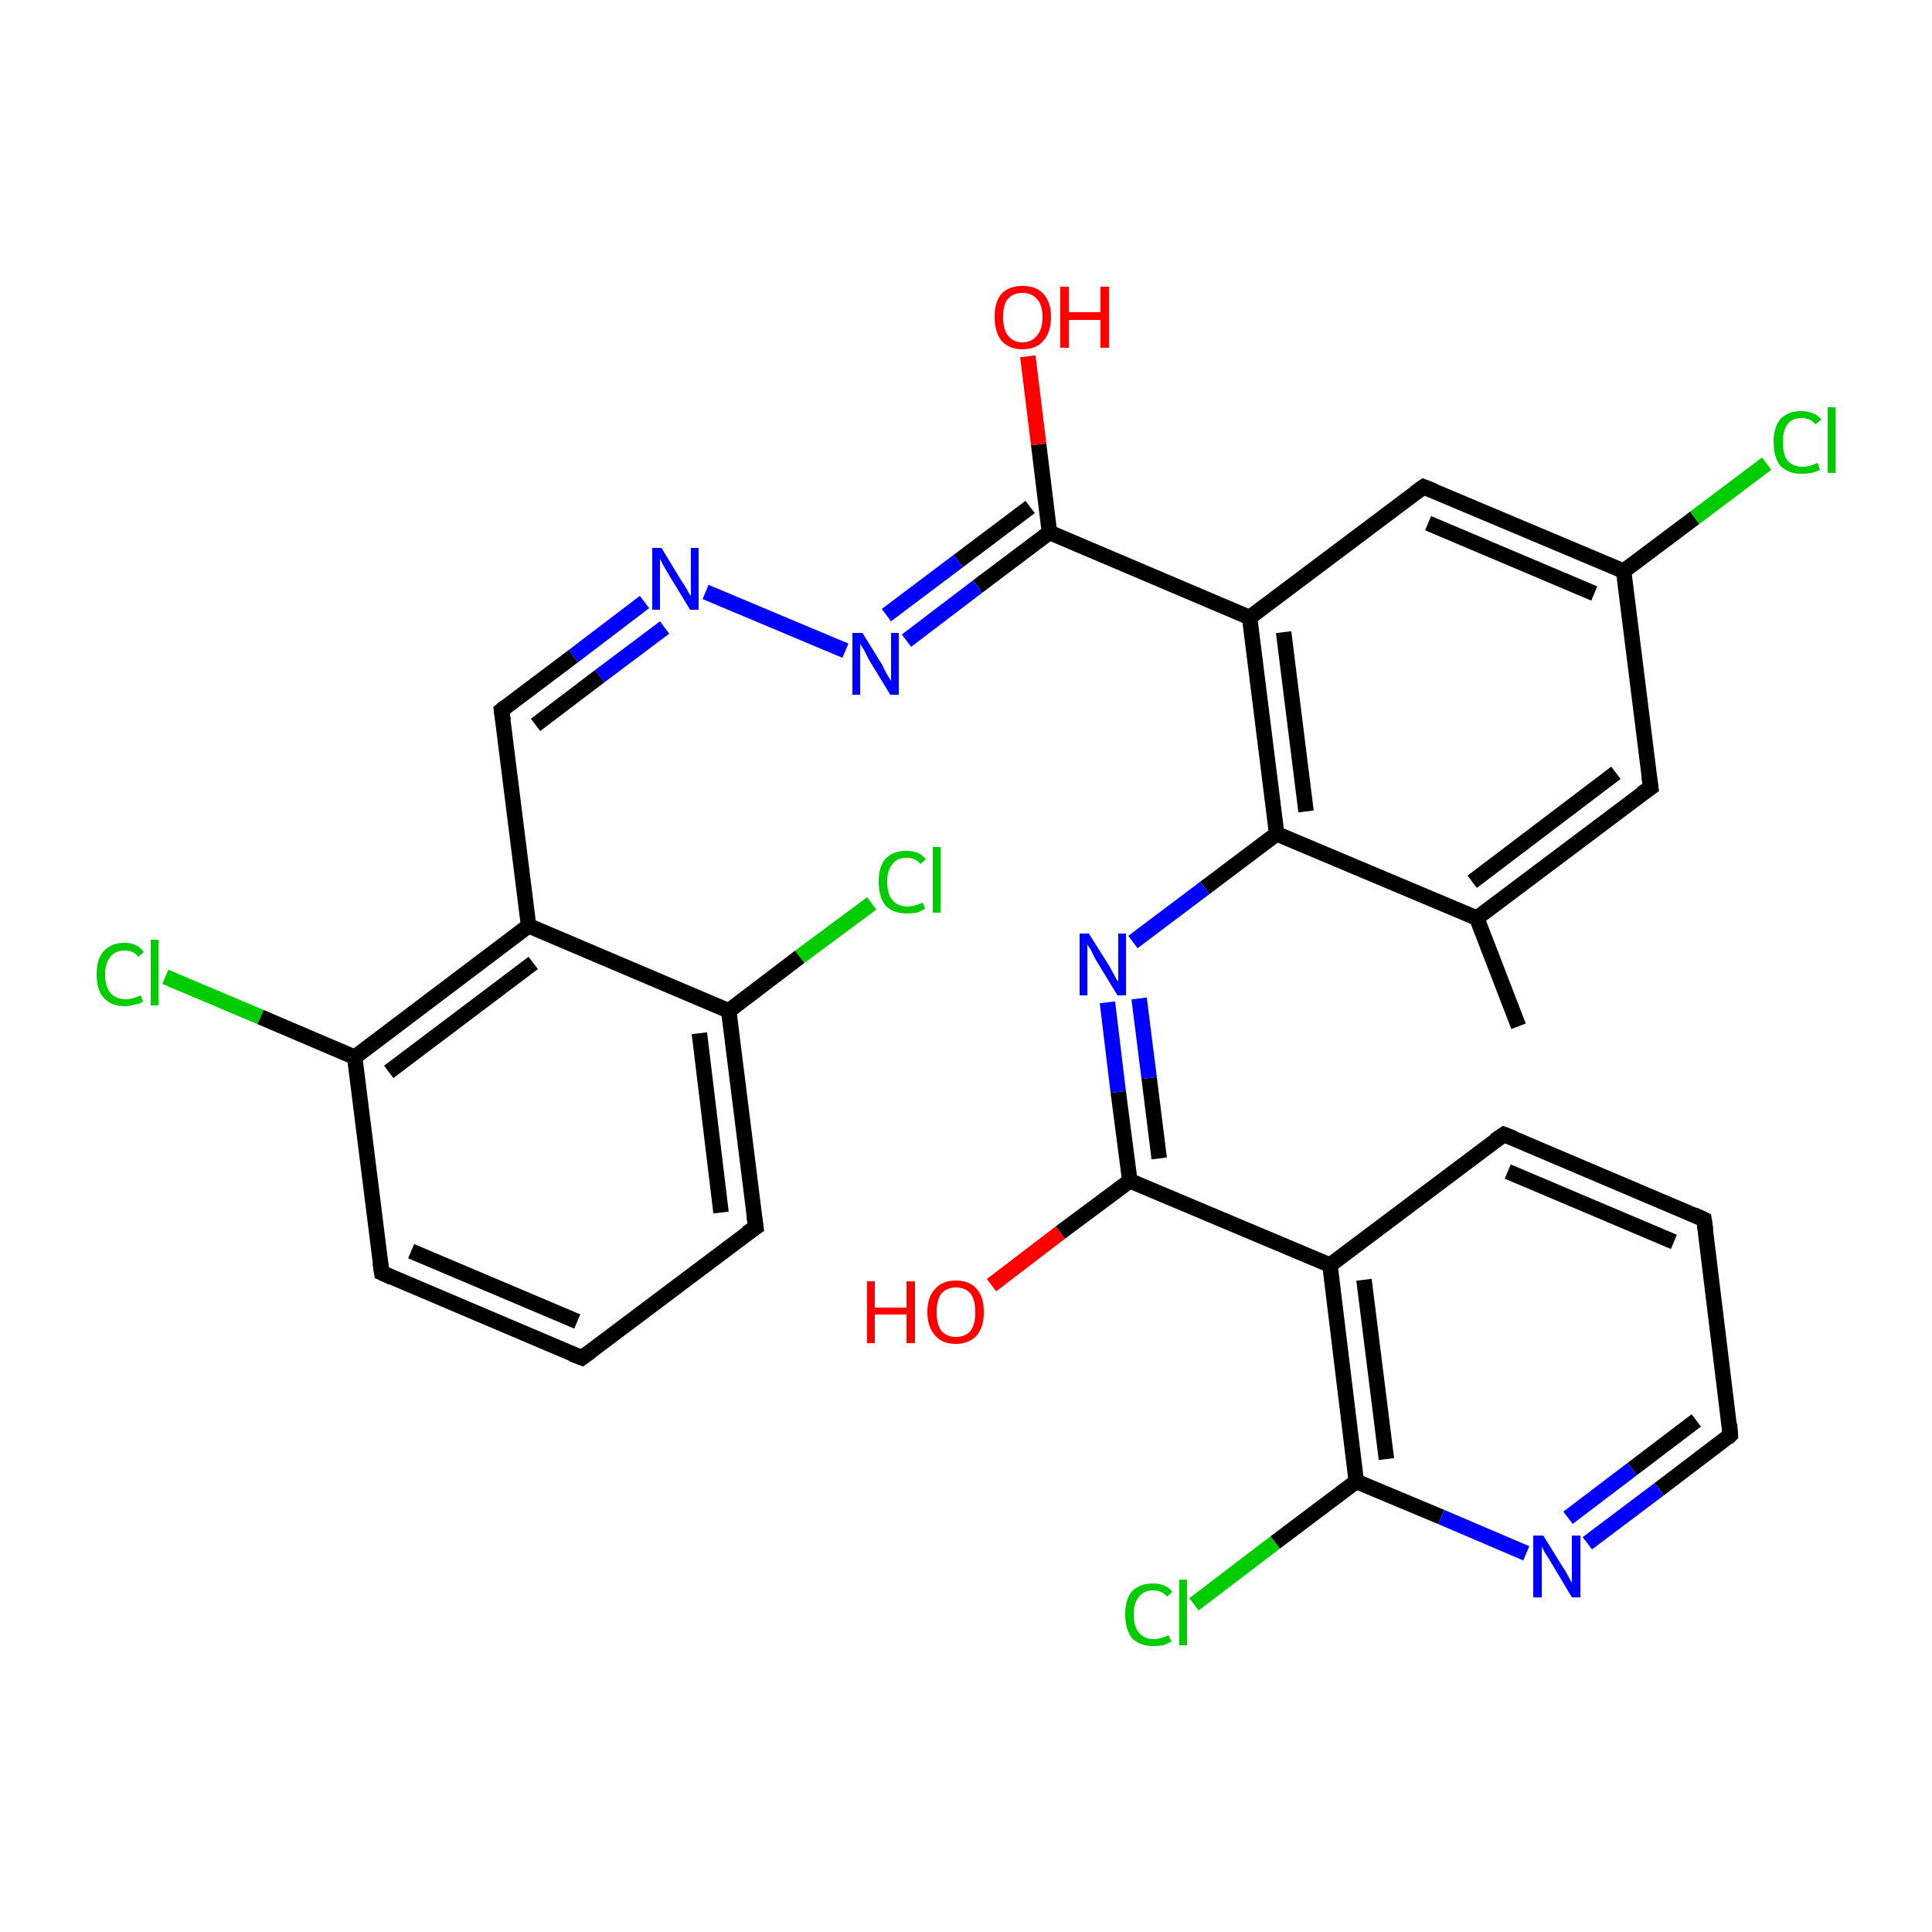 <?xml version='1.0' encoding='iso-8859-1'?>
<svg version='1.1' baseProfile='full'
              xmlns='http://www.w3.org/2000/svg'
                      xmlns:rdkit='http://www.rdkit.org/xml'
                      xmlns:xlink='http://www.w3.org/1999/xlink'
                  xml:space='preserve'
width='250px' height='250px' viewBox='0 0 250 250'>
<!-- END OF HEADER -->
<rect style='opacity:1.0;fill:#FFFFFF;stroke:none' width='250.0' height='250.0' x='0.0' y='0.0'> </rect>
<path class='bond-0 atom-0 atom-10' d='M 196.5,132.8 L 191.1,118.8' style='fill:none;fill-rule:evenodd;stroke:#000000;stroke-width:2.0px;stroke-linecap:butt;stroke-linejoin:miter;stroke-opacity:1' />
<path class='bond-1 atom-1 atom-4' d='M 75.3,175.7 L 49.4,164.7' style='fill:none;fill-rule:evenodd;stroke:#000000;stroke-width:2.0px;stroke-linecap:butt;stroke-linejoin:miter;stroke-opacity:1' />
<path class='bond-1 atom-1 atom-4' d='M 74.7,171.0 L 53.2,161.9' style='fill:none;fill-rule:evenodd;stroke:#000000;stroke-width:2.0px;stroke-linecap:butt;stroke-linejoin:miter;stroke-opacity:1' />
<path class='bond-2 atom-1 atom-5' d='M 75.3,175.7 L 97.8,158.8' style='fill:none;fill-rule:evenodd;stroke:#000000;stroke-width:2.0px;stroke-linecap:butt;stroke-linejoin:miter;stroke-opacity:1' />
<path class='bond-3 atom-2 atom-3' d='M 220.5,157.8 L 194.6,146.8' style='fill:none;fill-rule:evenodd;stroke:#000000;stroke-width:2.0px;stroke-linecap:butt;stroke-linejoin:miter;stroke-opacity:1' />
<path class='bond-3 atom-2 atom-3' d='M 216.6,160.7 L 195.1,151.6' style='fill:none;fill-rule:evenodd;stroke:#000000;stroke-width:2.0px;stroke-linecap:butt;stroke-linejoin:miter;stroke-opacity:1' />
<path class='bond-4 atom-2 atom-6' d='M 220.5,157.8 L 223.9,185.7' style='fill:none;fill-rule:evenodd;stroke:#000000;stroke-width:2.0px;stroke-linecap:butt;stroke-linejoin:miter;stroke-opacity:1' />
<path class='bond-5 atom-3 atom-12' d='M 194.6,146.8 L 172.1,163.7' style='fill:none;fill-rule:evenodd;stroke:#000000;stroke-width:2.0px;stroke-linecap:butt;stroke-linejoin:miter;stroke-opacity:1' />
<path class='bond-6 atom-4 atom-15' d='M 49.4,164.7 L 45.9,136.8' style='fill:none;fill-rule:evenodd;stroke:#000000;stroke-width:2.0px;stroke-linecap:butt;stroke-linejoin:miter;stroke-opacity:1' />
<path class='bond-7 atom-5 atom-16' d='M 97.8,158.8 L 94.3,130.8' style='fill:none;fill-rule:evenodd;stroke:#000000;stroke-width:2.0px;stroke-linecap:butt;stroke-linejoin:miter;stroke-opacity:1' />
<path class='bond-7 atom-5 atom-16' d='M 93.3,156.9 L 90.5,133.7' style='fill:none;fill-rule:evenodd;stroke:#000000;stroke-width:2.0px;stroke-linecap:butt;stroke-linejoin:miter;stroke-opacity:1' />
<path class='bond-8 atom-6 atom-25' d='M 223.9,185.7 L 214.7,192.7' style='fill:none;fill-rule:evenodd;stroke:#000000;stroke-width:2.0px;stroke-linecap:butt;stroke-linejoin:miter;stroke-opacity:1' />
<path class='bond-8 atom-6 atom-25' d='M 214.7,192.7 L 205.4,199.7' style='fill:none;fill-rule:evenodd;stroke:#0000FF;stroke-width:2.0px;stroke-linecap:butt;stroke-linejoin:miter;stroke-opacity:1' />
<path class='bond-8 atom-6 atom-25' d='M 219.5,183.8 L 211.2,190.1' style='fill:none;fill-rule:evenodd;stroke:#000000;stroke-width:2.0px;stroke-linecap:butt;stroke-linejoin:miter;stroke-opacity:1' />
<path class='bond-8 atom-6 atom-25' d='M 211.2,190.1 L 202.9,196.4' style='fill:none;fill-rule:evenodd;stroke:#0000FF;stroke-width:2.0px;stroke-linecap:butt;stroke-linejoin:miter;stroke-opacity:1' />
<path class='bond-9 atom-7 atom-10' d='M 213.6,101.9 L 191.1,118.8' style='fill:none;fill-rule:evenodd;stroke:#000000;stroke-width:2.0px;stroke-linecap:butt;stroke-linejoin:miter;stroke-opacity:1' />
<path class='bond-9 atom-7 atom-10' d='M 209.1,100.0 L 190.5,114.1' style='fill:none;fill-rule:evenodd;stroke:#000000;stroke-width:2.0px;stroke-linecap:butt;stroke-linejoin:miter;stroke-opacity:1' />
<path class='bond-10 atom-7 atom-11' d='M 213.6,101.9 L 210.1,73.9' style='fill:none;fill-rule:evenodd;stroke:#000000;stroke-width:2.0px;stroke-linecap:butt;stroke-linejoin:miter;stroke-opacity:1' />
<path class='bond-11 atom-8 atom-11' d='M 184.2,63.0 L 210.1,73.9' style='fill:none;fill-rule:evenodd;stroke:#000000;stroke-width:2.0px;stroke-linecap:butt;stroke-linejoin:miter;stroke-opacity:1' />
<path class='bond-11 atom-8 atom-11' d='M 184.8,67.7 L 206.3,76.8' style='fill:none;fill-rule:evenodd;stroke:#000000;stroke-width:2.0px;stroke-linecap:butt;stroke-linejoin:miter;stroke-opacity:1' />
<path class='bond-12 atom-8 atom-13' d='M 184.2,63.0 L 161.7,79.9' style='fill:none;fill-rule:evenodd;stroke:#000000;stroke-width:2.0px;stroke-linecap:butt;stroke-linejoin:miter;stroke-opacity:1' />
<path class='bond-13 atom-9 atom-14' d='M 64.9,91.9 L 68.4,119.8' style='fill:none;fill-rule:evenodd;stroke:#000000;stroke-width:2.0px;stroke-linecap:butt;stroke-linejoin:miter;stroke-opacity:1' />
<path class='bond-14 atom-9 atom-26' d='M 64.9,91.9 L 74.2,84.9' style='fill:none;fill-rule:evenodd;stroke:#000000;stroke-width:2.0px;stroke-linecap:butt;stroke-linejoin:miter;stroke-opacity:1' />
<path class='bond-14 atom-9 atom-26' d='M 74.2,84.9 L 83.4,77.9' style='fill:none;fill-rule:evenodd;stroke:#0000FF;stroke-width:2.0px;stroke-linecap:butt;stroke-linejoin:miter;stroke-opacity:1' />
<path class='bond-14 atom-9 atom-26' d='M 69.3,93.8 L 77.6,87.5' style='fill:none;fill-rule:evenodd;stroke:#000000;stroke-width:2.0px;stroke-linecap:butt;stroke-linejoin:miter;stroke-opacity:1' />
<path class='bond-14 atom-9 atom-26' d='M 77.6,87.5 L 86.0,81.2' style='fill:none;fill-rule:evenodd;stroke:#0000FF;stroke-width:2.0px;stroke-linecap:butt;stroke-linejoin:miter;stroke-opacity:1' />
<path class='bond-15 atom-10 atom-17' d='M 191.1,118.8 L 165.2,107.9' style='fill:none;fill-rule:evenodd;stroke:#000000;stroke-width:2.0px;stroke-linecap:butt;stroke-linejoin:miter;stroke-opacity:1' />
<path class='bond-16 atom-11 atom-21' d='M 210.1,73.9 L 219.3,67.0' style='fill:none;fill-rule:evenodd;stroke:#000000;stroke-width:2.0px;stroke-linecap:butt;stroke-linejoin:miter;stroke-opacity:1' />
<path class='bond-16 atom-11 atom-21' d='M 219.3,67.0 L 228.6,60.0' style='fill:none;fill-rule:evenodd;stroke:#00CC00;stroke-width:2.0px;stroke-linecap:butt;stroke-linejoin:miter;stroke-opacity:1' />
<path class='bond-17 atom-12 atom-18' d='M 172.1,163.7 L 175.5,191.7' style='fill:none;fill-rule:evenodd;stroke:#000000;stroke-width:2.0px;stroke-linecap:butt;stroke-linejoin:miter;stroke-opacity:1' />
<path class='bond-17 atom-12 atom-18' d='M 176.5,165.6 L 179.4,188.8' style='fill:none;fill-rule:evenodd;stroke:#000000;stroke-width:2.0px;stroke-linecap:butt;stroke-linejoin:miter;stroke-opacity:1' />
<path class='bond-18 atom-12 atom-19' d='M 172.1,163.7 L 146.2,152.8' style='fill:none;fill-rule:evenodd;stroke:#000000;stroke-width:2.0px;stroke-linecap:butt;stroke-linejoin:miter;stroke-opacity:1' />
<path class='bond-19 atom-13 atom-17' d='M 161.7,79.9 L 165.2,107.9' style='fill:none;fill-rule:evenodd;stroke:#000000;stroke-width:2.0px;stroke-linecap:butt;stroke-linejoin:miter;stroke-opacity:1' />
<path class='bond-19 atom-13 atom-17' d='M 166.1,81.8 L 169.0,105.0' style='fill:none;fill-rule:evenodd;stroke:#000000;stroke-width:2.0px;stroke-linecap:butt;stroke-linejoin:miter;stroke-opacity:1' />
<path class='bond-20 atom-13 atom-20' d='M 161.7,79.9 L 135.8,68.9' style='fill:none;fill-rule:evenodd;stroke:#000000;stroke-width:2.0px;stroke-linecap:butt;stroke-linejoin:miter;stroke-opacity:1' />
<path class='bond-21 atom-14 atom-15' d='M 68.4,119.8 L 45.9,136.8' style='fill:none;fill-rule:evenodd;stroke:#000000;stroke-width:2.0px;stroke-linecap:butt;stroke-linejoin:miter;stroke-opacity:1' />
<path class='bond-21 atom-14 atom-15' d='M 69.0,124.6 L 50.3,138.7' style='fill:none;fill-rule:evenodd;stroke:#000000;stroke-width:2.0px;stroke-linecap:butt;stroke-linejoin:miter;stroke-opacity:1' />
<path class='bond-22 atom-14 atom-16' d='M 68.4,119.8 L 94.3,130.8' style='fill:none;fill-rule:evenodd;stroke:#000000;stroke-width:2.0px;stroke-linecap:butt;stroke-linejoin:miter;stroke-opacity:1' />
<path class='bond-23 atom-15 atom-22' d='M 45.9,136.8 L 33.7,131.6' style='fill:none;fill-rule:evenodd;stroke:#000000;stroke-width:2.0px;stroke-linecap:butt;stroke-linejoin:miter;stroke-opacity:1' />
<path class='bond-23 atom-15 atom-22' d='M 33.7,131.6 L 21.4,126.4' style='fill:none;fill-rule:evenodd;stroke:#00CC00;stroke-width:2.0px;stroke-linecap:butt;stroke-linejoin:miter;stroke-opacity:1' />
<path class='bond-24 atom-16 atom-23' d='M 94.3,130.8 L 103.5,123.8' style='fill:none;fill-rule:evenodd;stroke:#000000;stroke-width:2.0px;stroke-linecap:butt;stroke-linejoin:miter;stroke-opacity:1' />
<path class='bond-24 atom-16 atom-23' d='M 103.5,123.8 L 112.8,116.9' style='fill:none;fill-rule:evenodd;stroke:#00CC00;stroke-width:2.0px;stroke-linecap:butt;stroke-linejoin:miter;stroke-opacity:1' />
<path class='bond-25 atom-17 atom-27' d='M 165.2,107.9 L 155.9,114.9' style='fill:none;fill-rule:evenodd;stroke:#000000;stroke-width:2.0px;stroke-linecap:butt;stroke-linejoin:miter;stroke-opacity:1' />
<path class='bond-25 atom-17 atom-27' d='M 155.9,114.9 L 146.6,121.9' style='fill:none;fill-rule:evenodd;stroke:#0000FF;stroke-width:2.0px;stroke-linecap:butt;stroke-linejoin:miter;stroke-opacity:1' />
<path class='bond-26 atom-18 atom-24' d='M 175.5,191.7 L 165.0,199.6' style='fill:none;fill-rule:evenodd;stroke:#000000;stroke-width:2.0px;stroke-linecap:butt;stroke-linejoin:miter;stroke-opacity:1' />
<path class='bond-26 atom-18 atom-24' d='M 165.0,199.6 L 154.5,207.6' style='fill:none;fill-rule:evenodd;stroke:#00CC00;stroke-width:2.0px;stroke-linecap:butt;stroke-linejoin:miter;stroke-opacity:1' />
<path class='bond-27 atom-18 atom-25' d='M 175.5,191.7 L 186.5,196.3' style='fill:none;fill-rule:evenodd;stroke:#000000;stroke-width:2.0px;stroke-linecap:butt;stroke-linejoin:miter;stroke-opacity:1' />
<path class='bond-27 atom-18 atom-25' d='M 186.5,196.3 L 197.5,201.0' style='fill:none;fill-rule:evenodd;stroke:#0000FF;stroke-width:2.0px;stroke-linecap:butt;stroke-linejoin:miter;stroke-opacity:1' />
<path class='bond-28 atom-19 atom-27' d='M 146.2,152.8 L 144.7,141.3' style='fill:none;fill-rule:evenodd;stroke:#000000;stroke-width:2.0px;stroke-linecap:butt;stroke-linejoin:miter;stroke-opacity:1' />
<path class='bond-28 atom-19 atom-27' d='M 144.7,141.3 L 143.3,129.7' style='fill:none;fill-rule:evenodd;stroke:#0000FF;stroke-width:2.0px;stroke-linecap:butt;stroke-linejoin:miter;stroke-opacity:1' />
<path class='bond-28 atom-19 atom-27' d='M 150.0,149.9 L 148.7,139.5' style='fill:none;fill-rule:evenodd;stroke:#000000;stroke-width:2.0px;stroke-linecap:butt;stroke-linejoin:miter;stroke-opacity:1' />
<path class='bond-28 atom-19 atom-27' d='M 148.7,139.5 L 147.4,129.2' style='fill:none;fill-rule:evenodd;stroke:#0000FF;stroke-width:2.0px;stroke-linecap:butt;stroke-linejoin:miter;stroke-opacity:1' />
<path class='bond-29 atom-19 atom-29' d='M 146.2,152.8 L 137.2,159.5' style='fill:none;fill-rule:evenodd;stroke:#000000;stroke-width:2.0px;stroke-linecap:butt;stroke-linejoin:miter;stroke-opacity:1' />
<path class='bond-29 atom-19 atom-29' d='M 137.2,159.5 L 128.3,166.3' style='fill:none;fill-rule:evenodd;stroke:#FF0000;stroke-width:2.0px;stroke-linecap:butt;stroke-linejoin:miter;stroke-opacity:1' />
<path class='bond-30 atom-20 atom-28' d='M 135.8,68.9 L 126.5,75.9' style='fill:none;fill-rule:evenodd;stroke:#000000;stroke-width:2.0px;stroke-linecap:butt;stroke-linejoin:miter;stroke-opacity:1' />
<path class='bond-30 atom-20 atom-28' d='M 126.5,75.9 L 117.3,82.9' style='fill:none;fill-rule:evenodd;stroke:#0000FF;stroke-width:2.0px;stroke-linecap:butt;stroke-linejoin:miter;stroke-opacity:1' />
<path class='bond-30 atom-20 atom-28' d='M 133.3,65.6 L 124.0,72.6' style='fill:none;fill-rule:evenodd;stroke:#000000;stroke-width:2.0px;stroke-linecap:butt;stroke-linejoin:miter;stroke-opacity:1' />
<path class='bond-30 atom-20 atom-28' d='M 124.0,72.6 L 114.7,79.6' style='fill:none;fill-rule:evenodd;stroke:#0000FF;stroke-width:2.0px;stroke-linecap:butt;stroke-linejoin:miter;stroke-opacity:1' />
<path class='bond-31 atom-20 atom-30' d='M 135.8,68.9 L 134.4,57.5' style='fill:none;fill-rule:evenodd;stroke:#000000;stroke-width:2.0px;stroke-linecap:butt;stroke-linejoin:miter;stroke-opacity:1' />
<path class='bond-31 atom-20 atom-30' d='M 134.4,57.5 L 133.0,46.1' style='fill:none;fill-rule:evenodd;stroke:#FF0000;stroke-width:2.0px;stroke-linecap:butt;stroke-linejoin:miter;stroke-opacity:1' />
<path class='bond-32 atom-26 atom-28' d='M 91.3,76.6 L 109.4,84.2' style='fill:none;fill-rule:evenodd;stroke:#0000FF;stroke-width:2.0px;stroke-linecap:butt;stroke-linejoin:miter;stroke-opacity:1' />
<path d='M 74.0,175.2 L 75.3,175.7 L 76.4,174.9' style='fill:none;stroke:#000000;stroke-width:2.0px;stroke-linecap:butt;stroke-linejoin:miter;stroke-opacity:1;' />
<path d='M 219.2,157.2 L 220.5,157.8 L 220.7,159.2' style='fill:none;stroke:#000000;stroke-width:2.0px;stroke-linecap:butt;stroke-linejoin:miter;stroke-opacity:1;' />
<path d='M 195.9,147.3 L 194.6,146.8 L 193.4,147.6' style='fill:none;stroke:#000000;stroke-width:2.0px;stroke-linecap:butt;stroke-linejoin:miter;stroke-opacity:1;' />
<path d='M 50.7,165.3 L 49.4,164.7 L 49.2,163.4' style='fill:none;stroke:#000000;stroke-width:2.0px;stroke-linecap:butt;stroke-linejoin:miter;stroke-opacity:1;' />
<path d='M 96.6,159.6 L 97.8,158.8 L 97.6,157.4' style='fill:none;stroke:#000000;stroke-width:2.0px;stroke-linecap:butt;stroke-linejoin:miter;stroke-opacity:1;' />
<path d='M 223.8,184.3 L 223.9,185.7 L 223.5,186.1' style='fill:none;stroke:#000000;stroke-width:2.0px;stroke-linecap:butt;stroke-linejoin:miter;stroke-opacity:1;' />
<path d='M 212.4,102.7 L 213.6,101.9 L 213.4,100.5' style='fill:none;stroke:#000000;stroke-width:2.0px;stroke-linecap:butt;stroke-linejoin:miter;stroke-opacity:1;' />
<path d='M 185.5,63.5 L 184.2,63.0 L 183.1,63.8' style='fill:none;stroke:#000000;stroke-width:2.0px;stroke-linecap:butt;stroke-linejoin:miter;stroke-opacity:1;' />
<path d='M 65.1,93.3 L 64.9,91.9 L 65.4,91.5' style='fill:none;stroke:#000000;stroke-width:2.0px;stroke-linecap:butt;stroke-linejoin:miter;stroke-opacity:1;' />
<path class='atom-21' d='M 229.5 57.2
Q 229.5 55.3, 230.4 54.2
Q 231.4 53.2, 233.1 53.2
Q 234.8 53.2, 235.7 54.3
L 234.9 54.9
Q 234.3 54.1, 233.1 54.1
Q 231.9 54.1, 231.3 54.9
Q 230.7 55.7, 230.7 57.2
Q 230.7 58.8, 231.3 59.6
Q 232.0 60.4, 233.3 60.4
Q 234.1 60.4, 235.2 59.9
L 235.5 60.8
Q 235.1 61.0, 234.4 61.2
Q 233.8 61.3, 233.1 61.3
Q 231.4 61.3, 230.4 60.3
Q 229.5 59.2, 229.5 57.2
' fill='#00CC00'/>
<path class='atom-21' d='M 236.5 52.7
L 237.5 52.7
L 237.5 61.2
L 236.5 61.2
L 236.5 52.7
' fill='#00CC00'/>
<path class='atom-22' d='M 12.5 126.1
Q 12.5 124.1, 13.4 123.1
Q 14.4 122.0, 16.1 122.0
Q 17.8 122.0, 18.6 123.2
L 17.9 123.8
Q 17.3 123.0, 16.1 123.0
Q 14.9 123.0, 14.3 123.8
Q 13.6 124.6, 13.6 126.1
Q 13.6 127.7, 14.3 128.5
Q 15.0 129.3, 16.3 129.3
Q 17.1 129.3, 18.2 128.8
L 18.5 129.6
Q 18.1 129.9, 17.4 130.0
Q 16.8 130.2, 16.1 130.2
Q 14.4 130.2, 13.4 129.1
Q 12.5 128.1, 12.5 126.1
' fill='#00CC00'/>
<path class='atom-22' d='M 19.5 121.6
L 20.5 121.6
L 20.5 130.1
L 19.5 130.1
L 19.5 121.6
' fill='#00CC00'/>
<path class='atom-23' d='M 113.7 114.1
Q 113.7 112.1, 114.6 111.1
Q 115.6 110.1, 117.3 110.1
Q 119.0 110.1, 119.8 111.2
L 119.1 111.8
Q 118.5 111.0, 117.3 111.0
Q 116.1 111.0, 115.5 111.8
Q 114.8 112.6, 114.8 114.1
Q 114.8 115.7, 115.5 116.5
Q 116.2 117.3, 117.4 117.3
Q 118.3 117.3, 119.4 116.8
L 119.7 117.6
Q 119.2 117.9, 118.6 118.1
Q 118.0 118.2, 117.3 118.2
Q 115.6 118.2, 114.6 117.2
Q 113.7 116.1, 113.7 114.1
' fill='#00CC00'/>
<path class='atom-23' d='M 120.7 109.6
L 121.7 109.6
L 121.7 118.1
L 120.7 118.1
L 120.7 109.6
' fill='#00CC00'/>
<path class='atom-24' d='M 145.6 208.9
Q 145.6 206.9, 146.5 205.9
Q 147.5 204.9, 149.2 204.9
Q 150.9 204.9, 151.7 206.0
L 151.0 206.6
Q 150.4 205.8, 149.2 205.8
Q 148.0 205.8, 147.4 206.6
Q 146.7 207.4, 146.7 208.9
Q 146.7 210.5, 147.4 211.3
Q 148.1 212.1, 149.3 212.1
Q 150.2 212.1, 151.2 211.6
L 151.6 212.4
Q 151.1 212.7, 150.5 212.9
Q 149.9 213.0, 149.2 213.0
Q 147.5 213.0, 146.5 212.0
Q 145.6 210.9, 145.6 208.9
' fill='#00CC00'/>
<path class='atom-24' d='M 152.6 204.4
L 153.6 204.4
L 153.6 212.9
L 152.6 212.9
L 152.6 204.4
' fill='#00CC00'/>
<path class='atom-25' d='M 199.7 198.7
L 202.3 202.9
Q 202.6 203.3, 203.0 204.1
Q 203.4 204.8, 203.4 204.9
L 203.4 198.7
L 204.5 198.7
L 204.5 206.7
L 203.4 206.7
L 200.6 202.0
Q 200.3 201.5, 199.9 200.9
Q 199.6 200.3, 199.5 200.1
L 199.5 206.7
L 198.4 206.7
L 198.4 198.7
L 199.7 198.7
' fill='#0000FF'/>
<path class='atom-26' d='M 85.6 70.9
L 88.2 75.2
Q 88.5 75.6, 88.9 76.3
Q 89.3 77.1, 89.4 77.1
L 89.4 70.9
L 90.4 70.9
L 90.4 78.9
L 89.3 78.9
L 86.5 74.3
Q 86.2 73.8, 85.8 73.1
Q 85.5 72.5, 85.4 72.3
L 85.4 78.9
L 84.4 78.9
L 84.4 70.9
L 85.6 70.9
' fill='#0000FF'/>
<path class='atom-27' d='M 140.9 120.8
L 143.6 125.1
Q 143.8 125.5, 144.2 126.2
Q 144.6 127.0, 144.7 127.0
L 144.7 120.8
L 145.7 120.8
L 145.7 128.8
L 144.6 128.8
L 141.8 124.2
Q 141.5 123.7, 141.2 123.0
Q 140.8 122.4, 140.7 122.2
L 140.7 128.8
L 139.7 128.8
L 139.7 120.8
L 140.9 120.8
' fill='#0000FF'/>
<path class='atom-28' d='M 111.6 81.9
L 114.2 86.1
Q 114.4 86.6, 114.8 87.3
Q 115.3 88.1, 115.3 88.1
L 115.3 81.9
L 116.3 81.9
L 116.3 89.9
L 115.2 89.9
L 112.4 85.3
Q 112.1 84.7, 111.8 84.1
Q 111.4 83.5, 111.3 83.3
L 111.3 89.9
L 110.3 89.9
L 110.3 81.9
L 111.6 81.9
' fill='#0000FF'/>
<path class='atom-29' d='M 112.2 165.8
L 113.2 165.8
L 113.2 169.2
L 117.3 169.2
L 117.3 165.8
L 118.4 165.8
L 118.4 173.8
L 117.3 173.8
L 117.3 170.1
L 113.2 170.1
L 113.2 173.8
L 112.2 173.8
L 112.2 165.8
' fill='#FF0000'/>
<path class='atom-29' d='M 120.0 169.8
Q 120.0 167.8, 121.0 166.8
Q 121.9 165.7, 123.7 165.7
Q 125.5 165.7, 126.4 166.8
Q 127.3 167.8, 127.3 169.8
Q 127.3 171.7, 126.4 172.8
Q 125.4 173.9, 123.7 173.9
Q 121.9 173.9, 121.0 172.8
Q 120.0 171.7, 120.0 169.8
M 123.7 173.0
Q 124.9 173.0, 125.6 172.2
Q 126.2 171.4, 126.2 169.8
Q 126.2 168.2, 125.6 167.4
Q 124.9 166.6, 123.7 166.6
Q 122.5 166.6, 121.8 167.4
Q 121.2 168.2, 121.2 169.8
Q 121.2 171.4, 121.8 172.2
Q 122.5 173.0, 123.7 173.0
' fill='#FF0000'/>
<path class='atom-30' d='M 128.7 41.0
Q 128.7 39.1, 129.6 38.0
Q 130.6 37.0, 132.3 37.0
Q 134.1 37.0, 135.0 38.0
Q 136.0 39.1, 136.0 41.0
Q 136.0 43.0, 135.0 44.1
Q 134.1 45.2, 132.3 45.2
Q 130.6 45.2, 129.6 44.1
Q 128.7 43.0, 128.7 41.0
M 132.3 44.3
Q 133.5 44.3, 134.2 43.4
Q 134.9 42.6, 134.9 41.0
Q 134.9 39.5, 134.2 38.7
Q 133.5 37.9, 132.3 37.9
Q 131.1 37.9, 130.4 38.7
Q 129.8 39.4, 129.8 41.0
Q 129.8 42.6, 130.4 43.4
Q 131.1 44.3, 132.3 44.3
' fill='#FF0000'/>
<path class='atom-30' d='M 137.2 37.1
L 138.3 37.1
L 138.3 40.4
L 142.4 40.4
L 142.4 37.1
L 143.5 37.1
L 143.5 45.0
L 142.4 45.0
L 142.4 41.4
L 138.3 41.4
L 138.3 45.0
L 137.2 45.0
L 137.2 37.1
' fill='#FF0000'/>
</svg>
